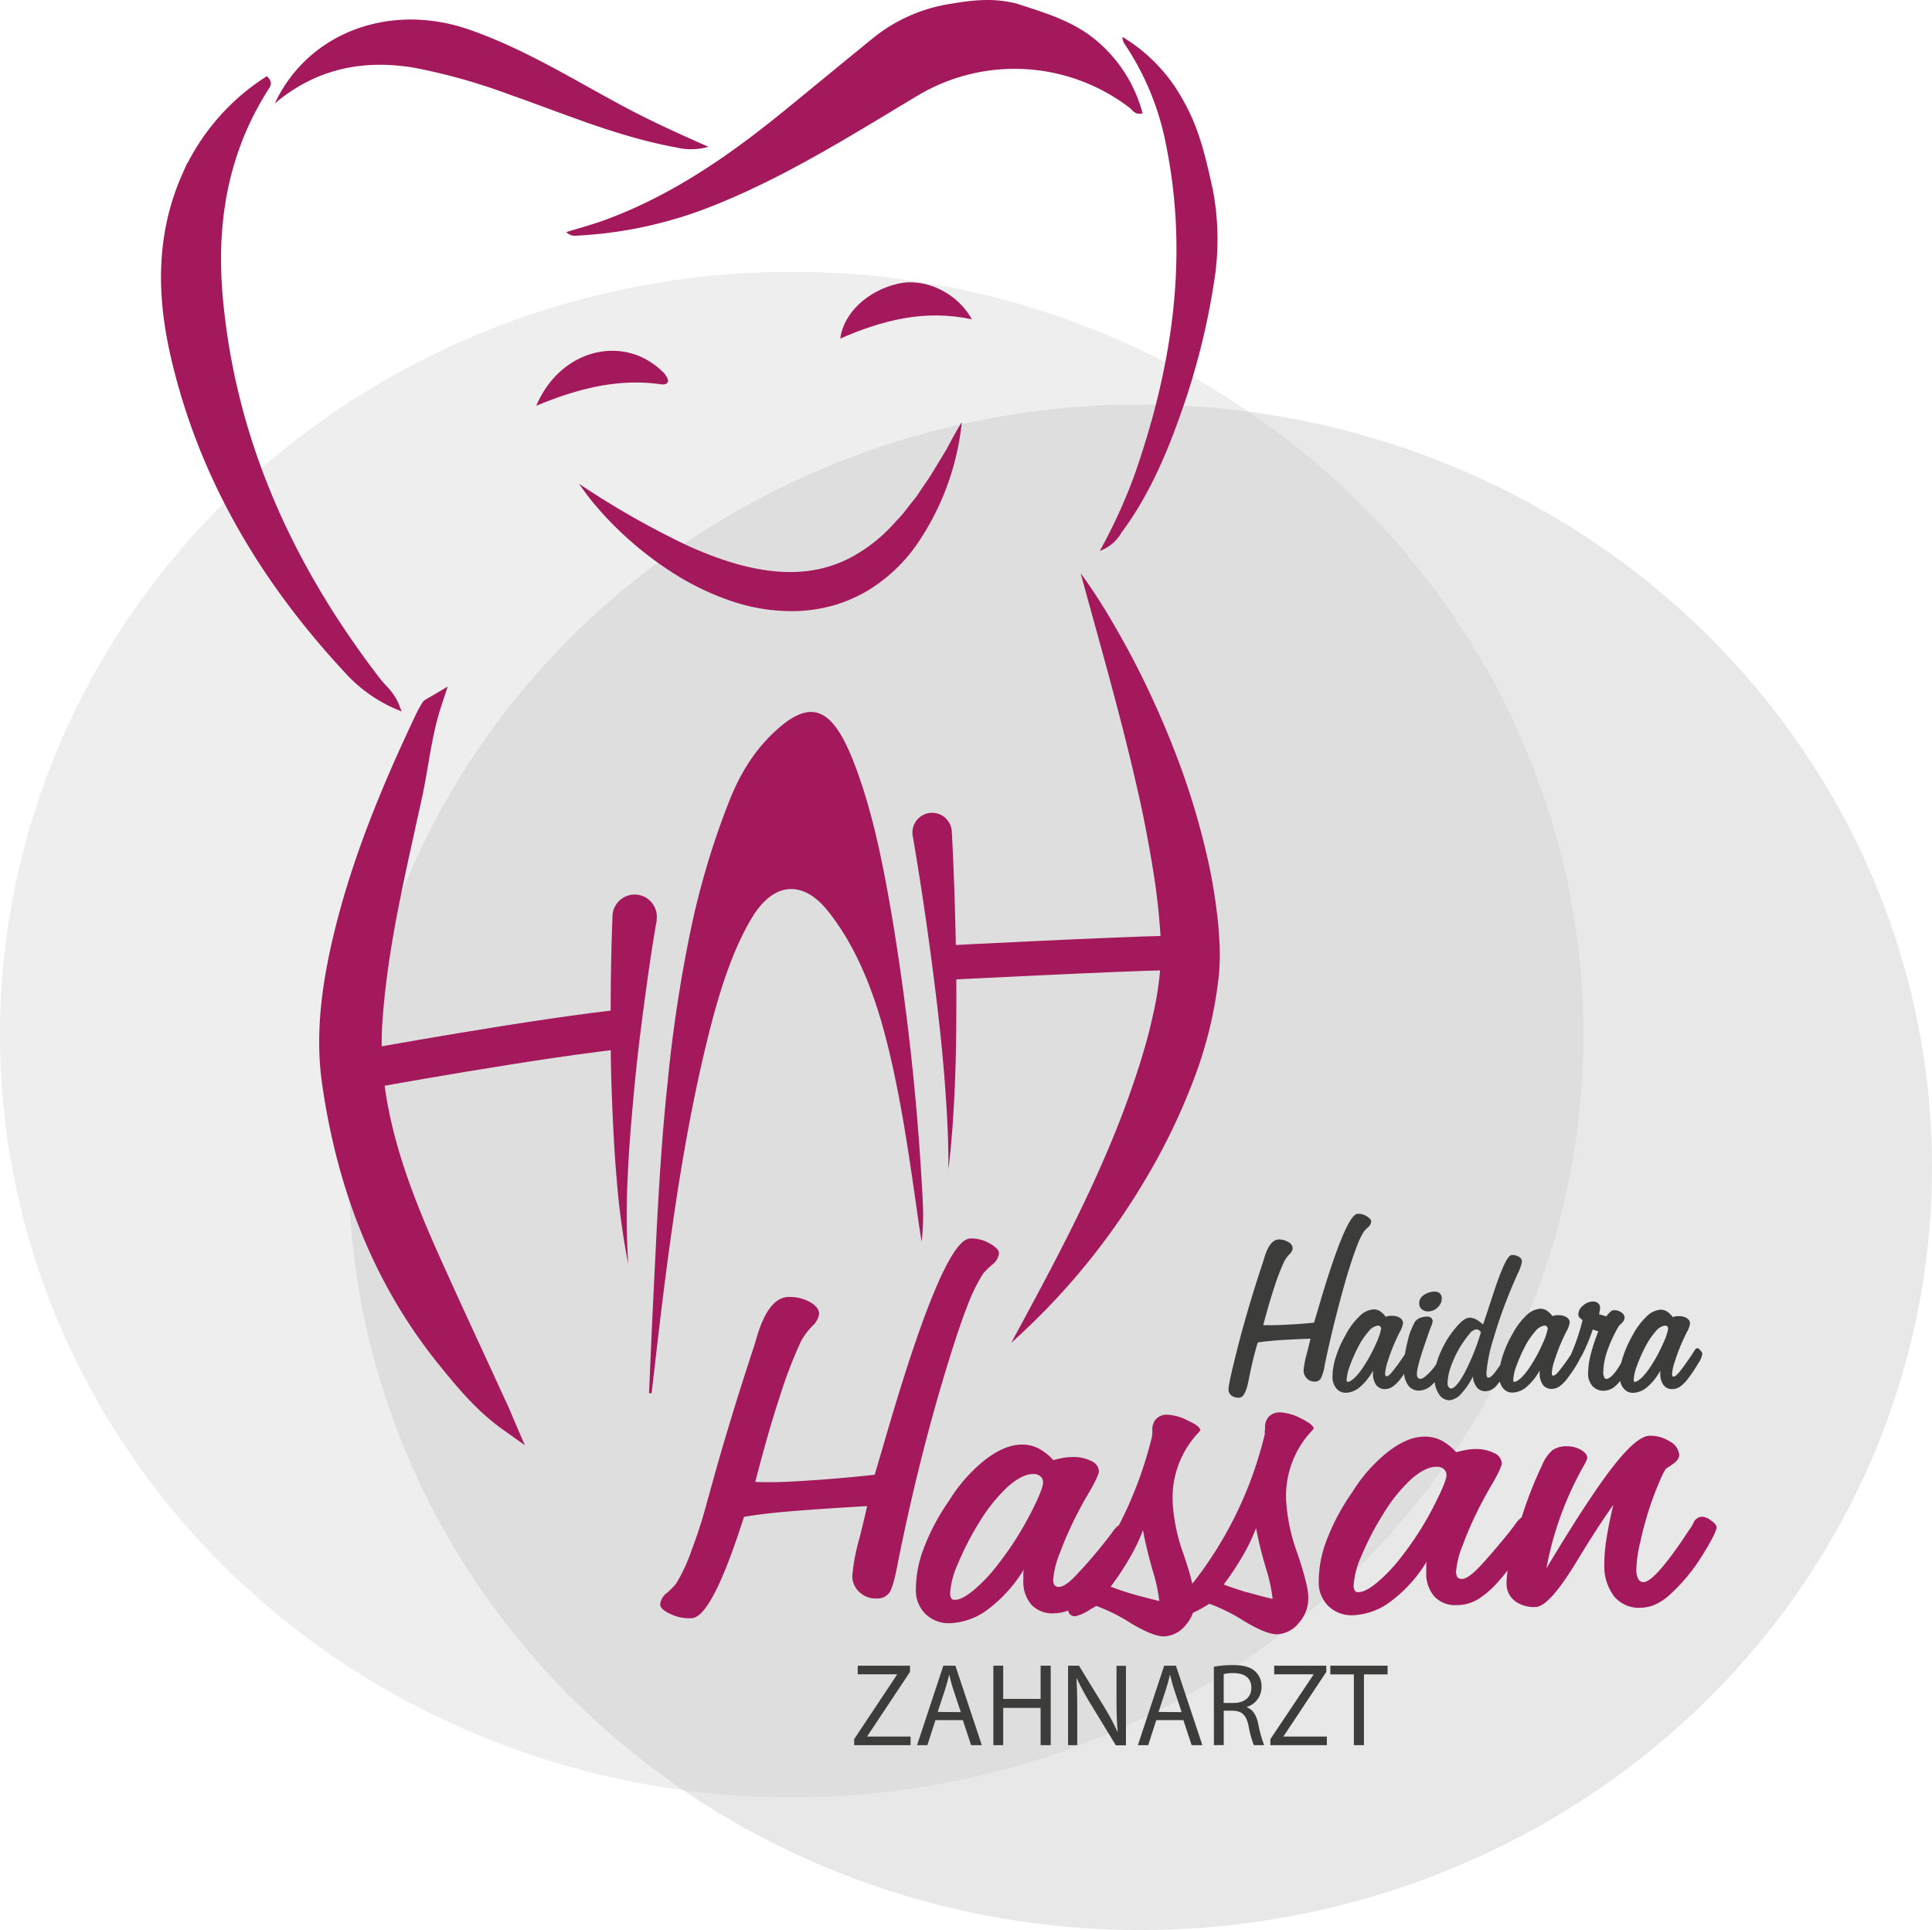 <svg id="Ebene_1" data-name="Ebene 1" xmlns="http://www.w3.org/2000/svg" viewBox="0 0 393.16 392.69">
  <defs>
    <style>
      .cls-1, .cls-2 {
        fill: #c6c6c6;
      }

      .cls-1 {
        opacity: 0.3;
      }

      .cls-2 {
        opacity: 0.4;
      }

      .cls-3, .cls-4, .cls-5 {
        fill: #a3195b;
      }

      .cls-4, .cls-5, .cls-6, .cls-7 {
        stroke: #a3195b;
        stroke-miterlimit: 10;
      }

      .cls-4 {
        stroke-width: 3px;
      }

      .cls-6, .cls-7 {
        fill: none;
      }

      .cls-6 {
        stroke-width: 8px;
      }

      .cls-7 {
        stroke-width: 7px;
      }

      .cls-8 {
        fill: #3c3c3b;
      }
    </style>
  </defs>
  <title>logo</title>
  <g>
    <ellipse class="cls-1" cx="161.11" cy="210.51" rx="161.11" ry="155.2"/>
    <ellipse class="cls-2" cx="232.05" cy="237.5" rx="161.11" ry="155.2"/>
  </g>
  <path class="cls-3" d="M244.74,37.34c5.69,1.85,11.45,3.54,16.1,7.49a29,29,0,0,1,9.38,14.8c-1.54.36-2-.61-2.61-1.11a38.49,38.49,0,0,0-43.53-2.29c-13.58,8.13-27,16.61-41.89,22.44a86.13,86.13,0,0,1-26.41,5.8c-.85,0-1.8.36-2.83-.69,2.7-.84,5.25-1.51,7.72-2.41,13.67-5,25.32-13.09,36.38-22.08,6.15-5,12.25-10.06,18.41-15.06a33.05,33.05,0,0,1,15.66-6.89C236.08,36.48,240.28,36.14,244.74,37.34Z" transform="translate(-37.7 -36.56)"/>
  <path class="cls-3" d="M284.7,94.32a146,146,0,0,1-5.57,23.07c-3.25,9.7-7,19.18-13.22,27.56a8.42,8.42,0,0,1-4.4,3.7,109.39,109.39,0,0,0,7.15-15.71c7.61-21.89,11-44.14,6.29-67.09a55.24,55.24,0,0,0-8.36-20.29,2.63,2.63,0,0,1-.48-1.5,34.08,34.08,0,0,1,12.56,13.28c3.19,5.64,4.52,11.85,5.88,18A54.31,54.31,0,0,1,284.7,94.32Z" transform="translate(-37.7 -36.56)"/>
  <path class="cls-3" d="M169.78,320c.28-6.18.52-12.36.83-18.54.74-14.89,1.35-29.82,2.94-44.54A289.44,289.44,0,0,1,178.42,225a161,161,0,0,1,7.75-25.62C189,192.25,192.72,187.47,197,184c6.27-5,10.28-2.79,14.24,7.15,4.12,10.36,6.36,22.19,8.35,34.15a509.15,509.15,0,0,1,5.92,56.29,49.5,49.5,0,0,1-.25,7.64c-.17-1-.34-2.09-.5-3.14-1.92-13.34-3.71-26.74-7.05-39.3-2.69-10.1-6.46-18.6-11.64-25-4.84-6-10.83-6.08-15.44,1.63-4,6.75-6.63,15.2-8.82,24-4.52,18.21-7.3,37.35-9.65,56.72-.64,5.3-1.24,10.61-1.86,15.92Z" transform="translate(-37.7 -36.56)"/>
  <path class="cls-4" d="M141,326.28c-5.24-3.72-9.14-8.45-13-13.23-13.33-16.6-20.34-35.71-23.28-56.25-1.35-9.46-.12-19,2-28.29,3.71-16.09,10-31.27,17.09-46.2a22.24,22.24,0,0,1,1.12-2c.09-.15.34-.22,1.2-.73-2.12,6.41-2.64,12.55-3.94,18.57-3.35,15.52-7.13,30.66-8.18,46.47-1.12,16.89,5,33.19,11.88,48.48,4.32,9.62,8.79,19.18,13.18,28.77C139.78,323.3,140.36,324.8,141,326.28Z" transform="translate(-37.7 -36.56)"/>
  <path class="cls-5" d="M118.55,180.41a29.29,29.29,0,0,1-10.46-7.53C90.93,154.39,78.54,133.39,72.93,109c-2.88-12.49-3-24.94,2.41-37a44.92,44.92,0,0,1,16.59-19.3c.73.83.27,1.28,0,1.72-8.49,13.3-10.79,27.84-9.35,43.14,2.7,28.79,14.25,54.18,31.94,77.23C115.74,176.42,117.54,177.67,118.55,180.41Z" transform="translate(-37.7 -36.56)"/>
  <path class="cls-3" d="M93.61,57.62C100.36,43.19,117,37,133.08,42.55c11.18,3.86,21.09,10.08,31.37,15.59,5.42,2.9,11,5.46,17.42,8.29a12.83,12.83,0,0,1-6.61.12c-11.78-2.14-22.68-6.84-33.86-10.74a120.65,120.65,0,0,0-19.21-5.43C111.51,48.54,101.94,50.59,93.61,57.62Z" transform="translate(-37.7 -36.56)"/>
  <path class="cls-6" d="M110.7,254.35s37.51-6.86,55.47-8.59" transform="translate(-37.7 -36.56)"/>
  <path class="cls-3" d="M171.29,224.1c-1,5.68-1.81,11.49-2.58,17.26s-1.47,11.58-2,17.39-1.05,11.64-1.28,17.47a151,151,0,0,0,.12,17.54,152.82,152.82,0,0,1-2.37-17.49c-.52-5.88-.78-11.77-1-17.67s-.24-11.8-.21-17.7.13-11.78.37-17.76a4.51,4.51,0,1,1,9,.36c0,.18,0,.37,0,.55Z" transform="translate(-37.7 -36.56)"/>
  <path class="cls-3" d="M231.39,205.68c.31,5.79.52,11.5.68,17.25s.26,11.48.25,17.23-.06,11.48-.31,17.21-.6,11.47-1.32,17.14c.06-5.72-.26-11.42-.68-17.1s-1-11.36-1.68-17-1.42-11.31-2.24-16.95-1.69-11.28-2.65-16.84v0a4,4,0,1,1,7.89-1.36A3.4,3.4,0,0,1,231.39,205.68Z" transform="translate(-37.7 -36.56)"/>
  <path class="cls-7" d="M230.06,232.44s34.3-1.76,45.87-2" transform="translate(-37.7 -36.56)"/>
  <path class="cls-3" d="M146.83,119.12c4.88-11.53,17.71-14.62,25.57-7.05a3.83,3.83,0,0,1,1.25,1.84c.09.8-.8.93-1.39.85C163.69,113.52,155.52,115.51,146.83,119.12Z" transform="translate(-37.7 -36.56)"/>
  <path class="cls-3" d="M235.47,101.53c-9.52-2.06-18.19.16-26.78,3.92.68-5.22,5.59-9.74,11.67-11.15C225.8,93,232.43,96,235.47,101.53Z" transform="translate(-37.7 -36.56)"/>
  <path class="cls-3" d="M155.55,135a172,172,0,0,0,21.9,12.49c7.42,3.38,15.19,5.8,22.6,5.42a25.83,25.83,0,0,0,10.53-2.78,32.19,32.19,0,0,0,9-7c.65-.75,1.38-1.42,2-2.21s1.23-1.6,1.87-2.39c.31-.41.65-.78.93-1.21l.86-1.29,1.75-2.57,3.28-5.4c1-1.87,2-3.75,3.16-5.62a53.56,53.56,0,0,1-9,24.67,33.15,33.15,0,0,1-10.17,9.63,30.68,30.68,0,0,1-6.66,2.92,32,32,0,0,1-7.15,1.21,38.08,38.08,0,0,1-13.88-2A54.8,54.8,0,0,1,174.44,153a70.93,70.93,0,0,1-10.37-8.13c-1.58-1.51-3.1-3.06-4.52-4.71A48.59,48.59,0,0,1,155.55,135Z" transform="translate(-37.7 -36.56)"/>
  <path class="cls-3" d="M257.61,153.19c2.12,2.9,4.08,5.92,5.91,9s3.57,6.21,5.22,9.39a186.67,186.67,0,0,1,8.73,19.71,152.76,152.76,0,0,1,6.18,20.89c.79,3.58,1.35,7.24,1.8,10.94.22,1.87.33,3.69.44,5.65a47.82,47.82,0,0,1-.13,6,84.29,84.29,0,0,1-5.36,22,127.45,127.45,0,0,1-9.59,19.72,140.37,140.37,0,0,1-27.32,33.28c6.82-12.61,13.48-24.9,18.95-37.58A194.94,194.94,0,0,0,269.66,253c1-3.22,1.92-6.44,2.61-9.67a65.37,65.37,0,0,0,1.53-9.57,37.56,37.56,0,0,0,.17-4.58c-.06-1.56-.16-3.27-.31-4.92-.25-3.32-.68-6.67-1.2-10s-1.15-6.72-1.8-10.1-1.43-6.74-2.22-10.12C265.27,180.5,261.38,167,257.61,153.19Z" transform="translate(-37.7 -36.56)"/>
  <g>
    <path class="cls-8" d="M211.52,390.42l8.73-13.13v-.07h-8v-1.75h10.63v1.27l-8.69,13.08v.07H223v1.75H211.52Z" transform="translate(-37.7 -36.56)"/>
    <path class="cls-8" d="M228.06,386.55l-1.64,5.09h-2.1l5.35-16.17h2.45l5.38,16.17h-2.18l-1.68-5.09Zm5.16-1.63-1.54-4.65c-.35-1.06-.58-2-.82-3h0c-.24,1-.49,1.95-.8,2.93l-1.54,4.68Z" transform="translate(-37.7 -36.56)"/>
    <path class="cls-8" d="M241.85,375.47v6.76h7.61v-6.76h2.06v16.17h-2.06v-7.58h-7.61v7.58h-2V375.47Z" transform="translate(-37.7 -36.56)"/>
    <path class="cls-8" d="M255.05,391.64V375.47h2.22l5,8.18a46.35,46.35,0,0,1,2.83,5.26l.05,0c-.19-2.16-.24-4.13-.24-6.65v-6.76h1.92v16.17h-2.06l-5-8.21a51.59,51.59,0,0,1-2.94-5.4l-.07,0c.12,2,.16,4,.16,6.67v6.91Z" transform="translate(-37.7 -36.56)"/>
    <path class="cls-8" d="M273,386.55l-1.64,5.09h-2.1l5.35-16.17H277l5.38,16.17h-2.18l-1.68-5.09Zm5.16-1.63-1.54-4.65c-.35-1.06-.58-2-.82-3h0c-.24,1-.49,1.95-.8,2.93l-1.54,4.68Z" transform="translate(-37.7 -36.56)"/>
    <path class="cls-8" d="M284.72,375.68a21.19,21.19,0,0,1,3.9-.33c2.18,0,3.58.4,4.56,1.32a4.09,4.09,0,0,1,1.24,3.07,4.25,4.25,0,0,1-3,4.13v.07c1.22.43,1.94,1.58,2.31,3.26a26.19,26.19,0,0,0,1.22,4.44h-2.1a21.31,21.31,0,0,1-1.06-3.86c-.46-2.23-1.3-3.07-3.15-3.15h-1.91v7h-2Zm2,7.37h2.07c2.18,0,3.56-1.22,3.56-3.07,0-2.09-1.48-3-3.63-3a7.71,7.71,0,0,0-2,.2Z" transform="translate(-37.7 -36.56)"/>
    <path class="cls-8" d="M296.22,390.42,305,377.29v-.07h-8v-1.75H307.6v1.27l-8.69,13.08v.07h8.8v1.75H296.22Z" transform="translate(-37.7 -36.56)"/>
    <path class="cls-8" d="M313.21,377.24h-4.79v-1.77h11.65v1.77h-4.81v14.4h-2.05Z" transform="translate(-37.7 -36.56)"/>
  </g>
  <g>
    <path class="cls-8" d="M311.87,295.92h0c.77-2.49,1.42-4.43,1.94-5.77a16.63,16.63,0,0,1,1.47-3.06,6.7,6.7,0,0,1,.79-.8,1.73,1.73,0,0,0,.67-1.17c0-.34-.28-.69-.86-1.06a3.26,3.26,0,0,0-1.79-.54c-.62,0-2.53,0-8.25,19.71l-.74,2.45c-1.76.17-3.45.3-5,.38-2.12.12-3.74.15-4.73.12l-.6,0c.74-2.86,1.52-5.51,2.3-7.88a45.6,45.6,0,0,1,2-5.15,7.16,7.16,0,0,1,1-1.37,2.07,2.07,0,0,0,.69-1.22,1.55,1.55,0,0,0-.88-1.28,3.62,3.62,0,0,0-1.94-.53c-1.2,0-2.19,1.23-2.94,3.66l-.3,1c-2,6-3.68,11.65-5,16.8s-2,8.2-2,9.07a1.49,1.49,0,0,0,.59,1.22,2.44,2.44,0,0,0,1.55.45c.87,0,1.53-1.24,2-3.8.54-2.76,1.15-5.26,1.81-7.44,1-.17,2.32-.31,3.91-.43s3.91-.24,6.82-.35c-.16.75-.41,1.74-.72,2.94a19,19,0,0,0-.68,3.5,2.26,2.26,0,0,0,.65,1.64,2.17,2.17,0,0,0,1.59.66,1.42,1.42,0,0,0,1.22-.56,8.45,8.45,0,0,0,.82-2.73c.65-3.14,1.37-6.29,2.15-9.37S311,298.89,311.87,295.92Z" transform="translate(-37.7 -36.56)"/>
    <path class="cls-8" d="M328.33,303.39a2.73,2.73,0,0,0,1.91-.8,2.41,2.41,0,0,0,.86-1.79,1.45,1.45,0,0,0-.37-1.07,1.56,1.56,0,0,0-1.11-.37,3.87,3.87,0,0,0-2.11.65,2,2,0,0,0-1,1.7,1.53,1.53,0,0,0,.52,1.23A2,2,0,0,0,328.33,303.39Z" transform="translate(-37.7 -36.56)"/>
    <path class="cls-8" d="M383.74,311.35c-.21-.32-.43-.47-.66-.47s-.32.09-.73.75c-.27.43-.51.79-.71,1.08-1.1,1.6-1.89,2.67-2.34,3.19s-.83.75-1,.75a.28.28,0,0,1-.25-.1,1,1,0,0,1-.08-.48,10.21,10.21,0,0,1,.55-2.47,37.3,37.3,0,0,1,1.51-4c.21-.49.52-1.14.9-1.91a5.4,5.4,0,0,0,.69-1.84,1.28,1.28,0,0,0-.63-1.07,2.71,2.71,0,0,0-1.56-.42,3.17,3.17,0,0,0-.6,0,5.82,5.82,0,0,0-.73.18,4.59,4.59,0,0,0-1.14-1.12,2.53,2.53,0,0,0-1.33-.38,4.45,4.45,0,0,0-2.87,1.4,14.63,14.63,0,0,0-2.81,3.78,22.91,22.91,0,0,0-2,4.48c-.12.37-.22.73-.31,1.08a14.28,14.28,0,0,1-1.38,2.14c-.66.79-1.23,1.2-1.71,1.2-.15,0-.28-.11-.39-.34a2,2,0,0,1-.19-1,14,14,0,0,1,.81-4.36,28,28,0,0,1,2.41-5.16,4.38,4.38,0,0,0,.84-.84,1.43,1.43,0,0,0,.27-.82,1.34,1.34,0,0,0-.65-1,2.26,2.26,0,0,0-1.29-.46,1.37,1.37,0,0,0-.3,0l-.42.12,0,0a6.79,6.79,0,0,0-.66.63,2.81,2.81,0,0,0-.38.51l-1.51-.45a5.36,5.36,0,0,0,.16-.72,3.33,3.33,0,0,0,.07-.62,1.13,1.13,0,0,0-.41-.88,1.43,1.43,0,0,0-1-.36,3,3,0,0,0-2.07.84,2.34,2.34,0,0,0-.95,1.72,1,1,0,0,0,.23.67,2.79,2.79,0,0,0,.63.55,41.9,41.9,0,0,1-2.36,7l-.1.17-.13.19a39.46,39.46,0,0,1-2.35,3.19c-.54.62-.83.75-1,.75s-.23-.08-.24-.1a1,1,0,0,1-.08-.48,10,10,0,0,1,.54-2.47,39.62,39.62,0,0,1,1.51-4c.22-.49.52-1.14.91-1.91a5.4,5.4,0,0,0,.69-1.84,1.28,1.28,0,0,0-.63-1.07,2.73,2.73,0,0,0-1.56-.42,3.17,3.17,0,0,0-.6,0,6.36,6.36,0,0,0-.74.18,4.59,4.59,0,0,0-1.14-1.12,2.51,2.51,0,0,0-1.33-.38,4.43,4.43,0,0,0-2.86,1.4,14.19,14.19,0,0,0-2.81,3.78,22.4,22.4,0,0,0-2,4.48,15.05,15.05,0,0,0-.43,1.7,18.94,18.94,0,0,1-1.46,2c-.5.56-.81.67-1,.67s-.18,0-.27-.2a1.56,1.56,0,0,1-.13-.73A31.1,31.1,0,0,1,341.6,309a95.39,95.39,0,0,1,3.87-10.81c.25-.59.58-1.36,1-2.32a9.36,9.36,0,0,0,.94-2.59,1.12,1.12,0,0,0-.6-1,2.57,2.57,0,0,0-1.44-.37c-.51,0-1.46.79-3.72,7.67-.85,2.59-1.57,4.77-2.15,6.47a7.45,7.45,0,0,0-1.36-1,2.85,2.85,0,0,0-1.33-.39,2,2,0,0,0-1,.31,6.21,6.21,0,0,0-1.16.94,20,20,0,0,0-3.68,5.51,18.21,18.21,0,0,0-1,2.72,13.81,13.81,0,0,1-1.38,1.71c-1,1-1.52,1.25-1.79,1.25a.65.65,0,0,1-.57-.23,1.34,1.34,0,0,1-.19-.81c0-1,.72-3.54,2.13-7.51l.33-1,.38-1a4.64,4.64,0,0,0,.36-1.13.91.91,0,0,0-.31-.73,1.2,1.2,0,0,0-.8-.25,3.87,3.87,0,0,0-1.51.29,2.16,2.16,0,0,0-1,.82,14.4,14.4,0,0,0-1.53,4.19c-.19.75-.35,1.52-.48,2.35l-.37.55a39.46,39.46,0,0,1-2.35,3.19c-.54.62-.83.75-1,.75s-.23-.08-.24-.1a1,1,0,0,1-.08-.48,10,10,0,0,1,.54-2.47,39.62,39.62,0,0,1,1.51-4c.22-.49.52-1.14.91-1.91a5.4,5.4,0,0,0,.69-1.84,1.28,1.28,0,0,0-.63-1.07,2.73,2.73,0,0,0-1.56-.42,3.1,3.1,0,0,0-.6,0,6.36,6.36,0,0,0-.74.18,4.59,4.59,0,0,0-1.14-1.12,2.51,2.51,0,0,0-1.33-.38,4.43,4.43,0,0,0-2.86,1.4,14.19,14.19,0,0,0-2.81,3.78,22.4,22.4,0,0,0-2,4.48,13.63,13.63,0,0,0-.69,4,3.64,3.64,0,0,0,.75,2.37,2.41,2.41,0,0,0,2,.94,4.67,4.67,0,0,0,3-1.31,12,12,0,0,0,2.49-3.17v.47a3.93,3.93,0,0,0,.63,2.39,2.11,2.11,0,0,0,1.81.87,2.84,2.84,0,0,0,1.62-.53,7.59,7.59,0,0,0,1.68-1.74c.21-.29.41-.56.59-.83a5,5,0,0,0,.74,2.19,2.6,2.6,0,0,0,2.24,1.22,3.92,3.92,0,0,0,2.62-1.1,8,8,0,0,0,.63-.65,5.3,5.3,0,0,0,.81,2.38,2.61,2.61,0,0,0,2.17,1.34,3.76,3.76,0,0,0,2.51-1.45,13.78,13.78,0,0,0,2.27-3.39,4.37,4.37,0,0,0,.73,2.08,2.17,2.17,0,0,0,1.82.92,3,3,0,0,0,2.13-1,8,8,0,0,0,.8-1,3.28,3.28,0,0,0,.63,1.33,2.41,2.41,0,0,0,2,.94,4.66,4.66,0,0,0,3-1.31,12,12,0,0,0,2.49-3.17v.47a3.93,3.93,0,0,0,.63,2.39,2.11,2.11,0,0,0,1.81.87,2.84,2.84,0,0,0,1.62-.53,7.59,7.59,0,0,0,1.68-1.74,27.6,27.6,0,0,0,2-3q.33-.58.54-1.05a5.89,5.89,0,0,0,.33-.52,36.63,36.63,0,0,0,2.19-5.24l1.14.37a39.21,39.21,0,0,0-1.56,4.74,16.35,16.35,0,0,0-.52,3.74,3.81,3.81,0,0,0,.84,2.61,3,3,0,0,0,2.34,1,3.63,3.63,0,0,0,2.41-1,7.58,7.58,0,0,0,.93-1,3.35,3.35,0,0,0,.67,1.48,2.39,2.39,0,0,0,2,.94,4.71,4.71,0,0,0,3-1.31,12.37,12.37,0,0,0,2.49-3.17c0,.13,0,.29,0,.47a4,4,0,0,0,.63,2.39,2.14,2.14,0,0,0,1.82.87,2.87,2.87,0,0,0,1.62-.53,7.8,7.8,0,0,0,1.68-1.74,30.83,30.83,0,0,0,2-3,4.94,4.94,0,0,0,.82-1.92A1.45,1.45,0,0,0,383.74,311.35Zm-13.32,6.36c-.13,0-.17,0-.18,0a1,1,0,0,1-.08-.43,9.47,9.47,0,0,1,.62-2.72,29.12,29.12,0,0,1,1.68-3.85,15.07,15.07,0,0,1,2.2-3.29,2.91,2.91,0,0,1,1.87-1.15.59.59,0,0,1,.46.18.69.69,0,0,1,.17.5,11.73,11.73,0,0,1-1,2.91,31,31,0,0,1-2.51,4.66,14.17,14.17,0,0,1-1.86,2.36C371,317.56,370.64,317.71,370.42,317.71Zm-24.52,0c-.13,0-.16,0-.17,0a.89.89,0,0,1-.09-.43,9.47,9.47,0,0,1,.62-2.72,30.5,30.5,0,0,1,1.68-3.85,15.82,15.82,0,0,1,2.2-3.29,2.91,2.91,0,0,1,1.88-1.15.59.59,0,0,1,.46.18.74.74,0,0,1,.17.5,12,12,0,0,1-1,2.91,30.1,30.1,0,0,1-2.51,4.66,13.67,13.67,0,0,1-1.86,2.36C346.52,317.56,346.13,317.71,345.9,317.71Zm-6.83-10.1a45.87,45.87,0,0,1-3.34,8.3c-1.44,2.62-2.29,3.17-2.75,3.17a.6.6,0,0,1-.48-.3,1.25,1.25,0,0,1-.23-.74,11.09,11.09,0,0,1,.72-3.53,21.65,21.65,0,0,1,3.86-6.69,2,2,0,0,1,1.3-.78.89.89,0,0,1,.46.13A2,2,0,0,1,339.07,307.61ZM312,317.71c-.13,0-.16,0-.17,0a.89.89,0,0,1-.09-.43,9.47,9.47,0,0,1,.62-2.72,30.5,30.5,0,0,1,1.68-3.85,15.44,15.44,0,0,1,2.2-3.29,2.91,2.91,0,0,1,1.88-1.15.59.59,0,0,1,.46.18.74.74,0,0,1,.17.5,12,12,0,0,1-1,2.91,30.1,30.1,0,0,1-2.51,4.66,13.67,13.67,0,0,1-1.86,2.36C312.62,317.56,312.22,317.71,312,317.71Z" transform="translate(-37.7 -36.56)"/>
  </g>
  <g>
    <g>
      <path class="cls-3" d="M189,345.21q3.45-.63,9.15-1.12t16-1.09c-.35,1.68-.89,3.92-1.6,6.72a39.47,39.47,0,0,0-1.41,7.5,4.39,4.39,0,0,0,1.49,3.31,4.83,4.83,0,0,0,3.47,1.27,3.06,3.06,0,0,0,2.55-1.13q.81-1.11,1.7-5.8,2.05-10.31,4.53-20.29t5.42-19.64q2.49-8.18,4.2-12.53a36.18,36.18,0,0,1,3.27-6.73,19.22,19.22,0,0,1,1.82-1.79,3.39,3.39,0,0,0,1.4-2.34c0-.63-.65-1.3-1.9-2a7.45,7.45,0,0,0-3.95-1q-5.61.11-17.82,42.58l-1.62,5.49q-6.24.68-11.73,1.06c-3.66.26-6.6.41-8.84.45-.77,0-1.45,0-2,0l-1.73-.05q2.4-9.52,5-17.4a92,92,0,0,1,4.29-11.2,14.57,14.57,0,0,1,2.25-3.05,4.34,4.34,0,0,0,1.45-2.48c0-1-.66-1.8-1.93-2.5a8.48,8.48,0,0,0-4.33-1q-3.93.08-6.32,7.81l-.65,2.19q-6.48,19.58-10.77,36.37" transform="translate(-37.7 -36.56)"/>
      <path class="cls-3" d="M302.33,325.1a10,10,0,0,0-4.22-1.17,3,3,0,0,0-2.21.88,3.15,3.15,0,0,0-.76,2.29,3.12,3.12,0,0,1-.05.56,3.78,3.78,0,0,0,0,.67,78.71,78.71,0,0,1-14.75,30.47c-.37-1.56-.93-3.48-1.73-5.86a36.92,36.92,0,0,1-2.27-10.65,19.33,19.33,0,0,1,5.16-14.15,3.43,3.43,0,0,0,.46-.56c0-.56-.87-1.24-2.57-2a9.93,9.93,0,0,0-4.23-1.18,2.94,2.94,0,0,0-2.2.88,3.17,3.17,0,0,0-.76,2.3,4.92,4.92,0,0,1,0,.56,5.54,5.54,0,0,0-.06.67,80.82,80.82,0,0,1-6.73,18.06,5.21,5.21,0,0,0-1.34,1.43c-.7.94-1.31,1.74-1.84,2.38a93.06,93.06,0,0,1-6.14,7c-1.21,1.15-2.15,1.74-2.82,1.75a1.14,1.14,0,0,1-.95-.32,1.9,1.9,0,0,1-.3-1.16,18.29,18.29,0,0,1,1.37-5.43,72.15,72.15,0,0,1,3.86-8.6q.84-1.63,2.34-4.17c1.17-2.07,1.75-3.36,1.74-3.88a2.49,2.49,0,0,0-1.59-2.06,8.08,8.08,0,0,0-4-.79,12.07,12.07,0,0,0-1.54.14c-.54.09-1.25.25-2.14.49a11,11,0,0,0-3.15-2.45,7.38,7.38,0,0,0-3.37-.72q-3.44.07-7.37,3.1a32,32,0,0,0-7.27,8.22,44.66,44.66,0,0,0-5.18,9.68,23.64,23.64,0,0,0-1.64,8.61,6.68,6.68,0,0,0,2,4.9,6.79,6.79,0,0,0,5.05,1.83,13.66,13.66,0,0,0,7.74-2.91,28.69,28.69,0,0,0,7.17-8,7.74,7.74,0,0,0-.09.84c0,.34,0,.8,0,1.39a7.09,7.09,0,0,0,1.71,5,5.91,5.91,0,0,0,4.61,1.67,8.46,8.46,0,0,0,2.8-.56,2.81,2.81,0,0,0,.19.56,1.43,1.43,0,0,0,1.33.59,9.33,9.33,0,0,0,3-1.4l1.2-.69a36,36,0,0,1,7,3.49q4.6,2.76,6.82,2.71a6,6,0,0,0,4.36-2.28,7.54,7.54,0,0,0,1.5-2.53,18.85,18.85,0,0,0,2.16-1.13l1.19-.7a36.93,36.93,0,0,1,7,3.49q4.59,2.76,6.81,2.72a6,6,0,0,0,4.36-2.29,7.51,7.51,0,0,0,1.94-5.36c0-1.59-.78-4.55-2.23-8.87a37.32,37.32,0,0,1-2.27-10.66,19.31,19.31,0,0,1,5.16-14.14,3.24,3.24,0,0,0,.46-.57C304.89,326.59,304,325.91,302.33,325.1Zm-55,19.55a64,64,0,0,1-6.52,10.18,32.52,32.52,0,0,1-4.9,5.22c-1.61,1.33-2.86,2-3.76,2a.86.86,0,0,1-.78-.18,1.87,1.87,0,0,1-.32-1.08,16.76,16.76,0,0,1,1.56-6,56.88,56.88,0,0,1,4.33-8.42,33.75,33.75,0,0,1,5.77-7.24c1.94-1.75,3.67-2.63,5.19-2.66a2.16,2.16,0,0,1,1.49.44,1.59,1.59,0,0,1,.57,1.25C250,339,249.12,341.18,247.35,344.65ZM268.53,361c-1.62-.48-3.22-1-4.81-1.61a57.08,57.08,0,0,0,4-6.07,37.61,37.61,0,0,0,2.58-5.43q.6,3.39,1.95,8.16a33.17,33.17,0,0,1,1.37,6.27Q271,361.67,268.53,361Zm23-.44q-2.43-.7-4.8-1.61a58.45,58.45,0,0,0,4-6.07,37,37,0,0,0,2.58-5.42c.41,2.25,1.05,5,2,8.15a33.17,33.17,0,0,1,1.37,6.27Q294,361.24,291.52,360.53Z" transform="translate(-37.7 -36.56)"/>
      <path class="cls-3" d="M385.88,345.92a3.42,3.42,0,0,0-1.79-.77,2,2,0,0,0-1.79,1.31,9.88,9.88,0,0,1-.52.91c-.39.56-.94,1.37-1.63,2.42q-5.88,8.64-8,8.68a1.16,1.16,0,0,1-1.06-.65,3.82,3.82,0,0,1-.4-1.83,26.34,26.34,0,0,1,.76-5.5,74,74,0,0,1,2.13-7.76q1-2.87,1.91-4.91a14.25,14.25,0,0,1,1.23-2.45,14.4,14.4,0,0,0,1.39-.92c.89-.61,1.32-1.23,1.31-1.86a3.42,3.42,0,0,0-1.94-2.75,7.18,7.18,0,0,0-4.06-1.15c-1.74,0-4.25,2.13-7.5,6.3s-7.77,11.06-13.53,20.68A67.11,67.11,0,0,1,359.87,335a8.28,8.28,0,0,0,.84-1.75c0-.66-.46-1.24-1.35-1.73a5.67,5.67,0,0,0-2.87-.69,4.94,4.94,0,0,0-2.84.77,8.14,8.14,0,0,0-2.13,3.05,82.73,82.73,0,0,0-4.17,10.64,5.49,5.49,0,0,0-1.3,1.4c-.69.94-1.31,1.73-1.83,2.37q-4.34,5.26-6.15,7c-1.21,1.16-2.15,1.74-2.82,1.75a1.15,1.15,0,0,1-.95-.31,2,2,0,0,1-.29-1.17,18,18,0,0,1,1.37-5.43,71.27,71.27,0,0,1,3.86-8.6q.84-1.63,2.33-4.17c1.17-2.06,1.75-3.36,1.74-3.88a2.5,2.5,0,0,0-1.59-2.06,8.15,8.15,0,0,0-4-.79,10.81,10.81,0,0,0-1.55.15,20.39,20.39,0,0,0-2.14.48,10.81,10.81,0,0,0-3.14-2.45,7.28,7.28,0,0,0-3.38-.71c-2.29,0-4.74,1.07-7.37,3.09a31.76,31.76,0,0,0-7.26,8.22,44,44,0,0,0-5.18,9.68,23.44,23.44,0,0,0-1.64,8.62,6.69,6.69,0,0,0,2,4.89,6.78,6.78,0,0,0,5.05,1.83,13.64,13.64,0,0,0,7.74-2.91,28.34,28.34,0,0,0,7.17-8,5.7,5.7,0,0,0-.08.84c0,.33,0,.79,0,1.39a7.09,7.09,0,0,0,1.72,4.95,5.88,5.88,0,0,0,4.6,1.67A8.41,8.41,0,0,0,338.4,362a18.33,18.33,0,0,0,4.32-3.79c.66-.73,1.22-1.43,1.81-2.14a15.6,15.6,0,0,0-.25,2.67,4.39,4.39,0,0,0,1.69,3.56,6.43,6.43,0,0,0,4.19,1.23c1.84,0,4.54-3,8.1-8.79q4.35-7.21,7.75-12c-.66,2.76-1.13,5.15-1.43,7.16a30.15,30.15,0,0,0-.4,5,10.1,10.1,0,0,0,2.05,6.54,6.55,6.55,0,0,0,5.39,2.24,7.63,7.63,0,0,0,2.88-.64,11,11,0,0,0,2.72-1.76,36.94,36.94,0,0,0,6.8-8.09c2-3.2,3-5.17,3-5.91C387,346.89,386.64,346.45,385.88,345.92Zm-56.45-2.83a63.45,63.45,0,0,1-6.51,10.18,32.54,32.54,0,0,1-4.91,5.22c-1.61,1.34-2.86,2-3.76,2a.91.91,0,0,1-.77-.18,2,2,0,0,1-.33-1.08,17.25,17.25,0,0,1,1.56-6,56.92,56.92,0,0,1,4.34-8.41,33.29,33.29,0,0,1,5.77-7.25Q327.72,335,330,335a2.18,2.18,0,0,1,1.49.45,1.6,1.6,0,0,1,.56,1.24Q332.09,337.89,329.43,343.09Z" transform="translate(-37.7 -36.56)"/>
    </g>
    <path class="cls-3" d="M181.85,341.28a107.4,107.4,0,0,1-3.38,10.61,35.06,35.06,0,0,1-3.18,6.88,16.36,16.36,0,0,1-1.86,1.89,3.3,3.3,0,0,0-1.39,2.41c.05.63.77,1.27,2.15,1.91a8.69,8.69,0,0,0,4.33.82q6-.44,17-43.44" transform="translate(-37.7 -36.56)"/>
  </g>
</svg>
